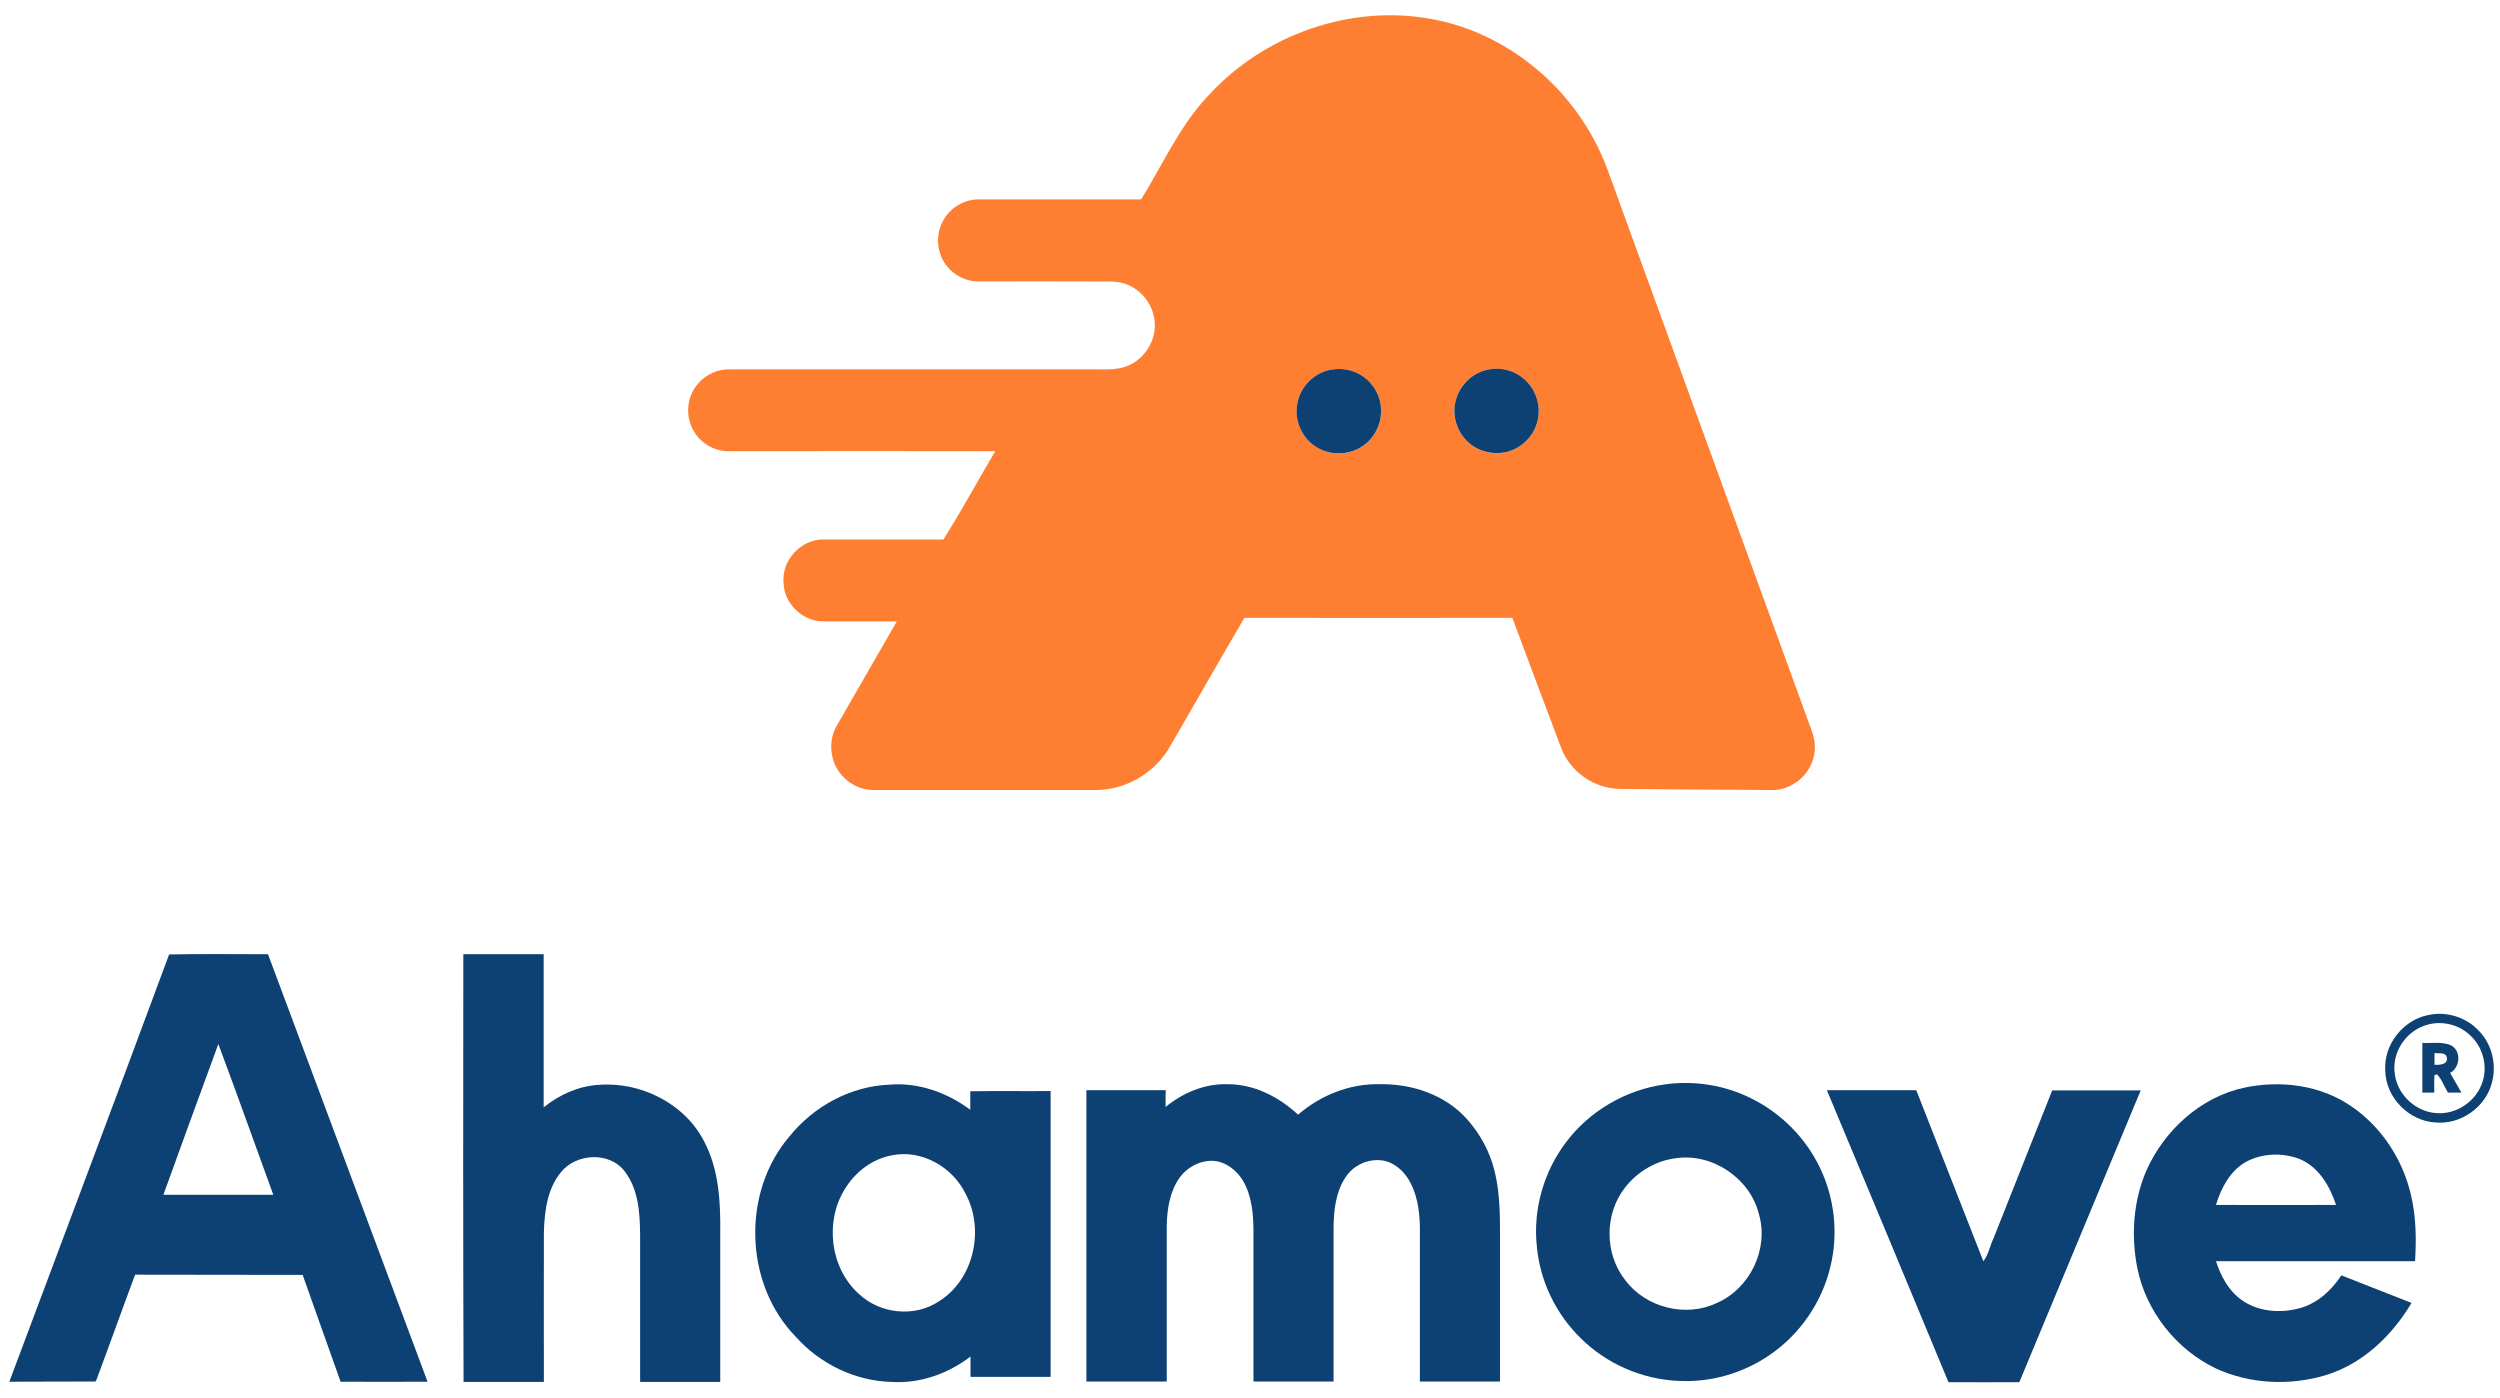 <svg width="161" height="90" viewBox="0 0 161 90" fill="none" xmlns="http://www.w3.org/2000/svg">
<path d="M77.866 6.104C81.419 2.237 86.949 0.276 92.137 1.214C96.557 1.996 100.466 4.966 102.598 8.889C103.28 10.098 103.707 11.419 104.176 12.713C108.298 24.027 112.405 35.341 116.527 46.655C116.783 47.281 116.982 47.963 116.826 48.631C116.598 49.882 115.433 50.877 114.154 50.877C110.884 50.862 107.615 50.834 104.346 50.806C102.697 50.806 101.12 49.711 100.537 48.162C99.485 45.376 98.433 42.576 97.396 39.79C91.639 39.79 85.883 39.804 80.14 39.79C78.548 42.505 76.985 45.248 75.407 47.977C74.469 49.697 72.607 50.848 70.646 50.877C65.856 50.877 61.066 50.877 56.276 50.877C55.366 50.891 54.485 50.393 53.987 49.626C53.433 48.801 53.376 47.664 53.859 46.783C55.153 44.523 56.46 42.277 57.754 40.017C56.176 40.017 54.584 40.017 53.006 40.017C51.684 40.017 50.491 38.866 50.462 37.544C50.32 36.108 51.557 34.744 52.992 34.744C55.579 34.744 58.166 34.744 60.753 34.744C61.933 32.882 62.97 30.949 64.093 29.059C58.365 29.044 52.623 29.059 46.895 29.059C45.971 29.059 45.089 28.518 44.649 27.708C44.109 26.77 44.237 25.505 44.962 24.695C45.473 24.098 46.255 23.757 47.037 23.785C54.911 23.785 62.771 23.785 70.646 23.785C71.285 23.785 71.939 23.828 72.55 23.586C73.588 23.203 74.327 22.165 74.37 21.056C74.426 19.905 73.687 18.768 72.621 18.341C71.911 18.029 71.115 18.157 70.361 18.128C67.902 18.114 65.429 18.128 62.97 18.128C62.231 18.114 61.492 17.759 61.023 17.19C60.341 16.394 60.213 15.186 60.71 14.262C61.151 13.381 62.117 12.812 63.098 12.841C66.566 12.841 70.02 12.841 73.488 12.841C74.91 10.552 75.99 8.051 77.866 6.104ZM85.499 23.856C84.49 24.126 83.694 25.008 83.537 26.045C83.353 27.069 83.836 28.177 84.703 28.746C85.584 29.343 86.806 29.357 87.702 28.76C88.469 28.277 88.953 27.367 88.939 26.457C88.953 25.491 88.37 24.539 87.517 24.084C86.906 23.743 86.167 23.686 85.499 23.856ZM95.718 23.828C94.738 24.055 93.927 24.894 93.728 25.875C93.529 26.727 93.771 27.666 94.382 28.305C94.993 28.973 95.932 29.3 96.813 29.144C97.893 28.988 98.817 28.106 99.03 27.04C99.229 26.145 98.945 25.164 98.291 24.539C97.637 23.871 96.628 23.586 95.718 23.828Z" fill="#FF7F32"/>
<path d="M85.499 23.856C86.167 23.686 86.906 23.743 87.517 24.084C88.37 24.539 88.953 25.477 88.938 26.457C88.953 27.367 88.469 28.277 87.702 28.76C86.82 29.343 85.584 29.343 84.703 28.746C83.836 28.177 83.352 27.069 83.537 26.045C83.694 25.008 84.49 24.126 85.499 23.856Z" fill="#0D4073"/>
<path d="M95.719 23.828C96.628 23.586 97.637 23.871 98.291 24.539C98.945 25.178 99.229 26.159 99.03 27.04C98.817 28.106 97.893 28.988 96.813 29.144C95.932 29.286 94.979 28.973 94.382 28.305C93.785 27.666 93.53 26.727 93.729 25.875C93.942 24.894 94.738 24.055 95.719 23.828Z" fill="#0D4073"/>
<path d="M10.891 61.466C13.009 61.423 15.141 61.452 17.259 61.452C20.684 70.633 24.11 79.816 27.535 88.983C25.674 88.983 23.797 88.998 21.935 88.983C21.125 86.695 20.301 84.406 19.491 82.104C15.895 82.09 12.298 82.104 8.702 82.09C7.85 84.364 7.039 86.652 6.187 88.927L6.13 88.969C4.282 88.983 2.448 88.969 0.601 88.983C4.026 79.816 7.494 70.648 10.891 61.466ZM14.061 67.236C12.867 70.463 11.701 73.704 10.522 76.944C12.881 76.944 15.241 76.944 17.6 76.944C16.42 73.704 15.269 70.463 14.061 67.236Z" fill="#0D4073"/>
<path d="M29.838 61.452C31.558 61.452 33.292 61.452 35.012 61.452C35.012 64.735 35.012 68.032 35.012 71.316C36.007 70.506 37.23 69.951 38.523 69.866C41.238 69.638 44.109 71.06 45.36 73.533C46.312 75.352 46.412 77.47 46.383 79.489C46.383 82.658 46.383 85.828 46.383 88.998C44.663 88.998 42.943 88.998 41.224 88.998C41.224 85.828 41.224 82.658 41.224 79.489C41.209 78.082 41.11 76.546 40.2 75.395C39.205 74.144 37.087 74.286 36.121 75.495C35.24 76.561 35.069 78.01 35.026 79.347C35.012 82.559 35.026 85.785 35.026 88.998C33.307 88.998 31.573 88.998 29.853 88.998C29.824 79.816 29.824 70.633 29.838 61.452Z" fill="#0D4073"/>
<path d="M156.425 65.36C157.576 65.119 158.841 65.516 159.637 66.384C160.476 67.236 160.788 68.53 160.49 69.681C160.106 71.302 158.443 72.467 156.794 72.282C155.103 72.168 153.639 70.662 153.611 68.956C153.497 67.265 154.776 65.659 156.425 65.36ZM156.126 66.057C154.847 66.497 153.994 67.89 154.236 69.226C154.421 70.534 155.6 71.614 156.922 71.685C158.216 71.785 159.509 70.889 159.879 69.653C160.22 68.615 159.879 67.393 159.069 66.668C158.301 65.929 157.107 65.687 156.126 66.057Z" fill="#0D4073"/>
<path d="M155.999 67.165C156.61 67.194 157.278 67.066 157.847 67.322C158.529 67.677 158.43 68.757 157.79 69.098C158.032 69.525 158.273 69.937 158.515 70.363C158.231 70.363 157.932 70.363 157.648 70.363C157.406 69.98 157.264 69.511 156.937 69.184L156.781 69.241C156.752 69.61 156.767 69.994 156.767 70.363C156.511 70.363 156.255 70.363 155.999 70.363C155.999 69.297 155.999 68.231 155.999 67.165ZM156.781 67.819C156.781 68.075 156.781 68.317 156.781 68.573C157.093 68.587 157.662 68.573 157.577 68.103C157.506 67.734 157.037 67.862 156.781 67.819Z" fill="#0D4073"/>
<path d="M50.846 73.178C52.409 71.245 54.769 69.951 57.284 69.852C59.146 69.695 61.008 70.363 62.486 71.472C62.486 71.074 62.486 70.676 62.486 70.278C64.206 70.25 65.926 70.278 67.66 70.264C67.66 76.404 67.66 82.53 67.66 88.671C65.94 88.671 64.221 88.671 62.501 88.671C62.501 88.23 62.501 87.789 62.501 87.363C61.065 88.457 59.26 89.111 57.441 88.998C55.081 88.941 52.821 87.846 51.258 86.098C47.917 82.687 47.761 76.774 50.846 73.178ZM57.455 74.4C56.176 74.627 55.067 75.48 54.399 76.589C53.105 78.678 53.461 81.649 55.294 83.312C56.659 84.62 58.905 84.861 60.482 83.795C62.728 82.388 63.425 79.162 62.174 76.859C61.335 75.153 59.359 74.016 57.455 74.4Z" fill="#0D4073"/>
<path d="M75.066 71.287C76.174 70.378 77.581 69.781 79.031 69.823C80.751 69.809 82.357 70.633 83.594 71.785C85.044 70.534 86.92 69.781 88.839 69.823C90.928 69.781 93.103 70.506 94.51 72.112C95.32 73.036 95.931 74.144 96.23 75.338C96.685 77.101 96.585 78.934 96.599 80.739C96.599 83.483 96.599 86.226 96.599 88.969C94.879 88.969 93.16 88.969 91.44 88.969C91.44 85.657 91.44 82.346 91.44 79.034C91.425 77.939 91.255 76.788 90.644 75.85C90.217 75.21 89.521 74.699 88.725 74.713C87.9 74.699 87.09 75.125 86.65 75.822C86.024 76.76 85.896 77.925 85.882 79.034C85.882 82.346 85.882 85.657 85.882 88.969C84.162 88.969 82.442 88.969 80.723 88.969C80.723 85.757 80.723 82.544 80.723 79.318C80.723 78.209 80.623 77.03 80.055 76.049C79.642 75.352 78.918 74.798 78.093 74.755C77.24 74.741 76.416 75.182 75.933 75.892C75.336 76.76 75.165 77.854 75.137 78.892C75.137 82.246 75.137 85.615 75.137 88.969C73.417 88.969 71.683 88.969 69.963 88.969C69.963 82.715 69.963 76.461 69.963 70.207C71.668 70.207 73.374 70.207 75.08 70.207C75.051 70.562 75.066 70.932 75.066 71.287Z" fill="#0D4073"/>
<path d="M107.203 69.838C109.093 69.567 111.069 69.88 112.774 70.733C114.679 71.671 116.257 73.249 117.181 75.153C118.147 77.129 118.403 79.446 117.877 81.578C117.337 83.866 115.916 85.927 113.983 87.249C112.263 88.443 110.131 89.054 108.027 88.926C105.724 88.813 103.479 87.832 101.83 86.212C100.21 84.648 99.172 82.502 98.973 80.27C98.717 77.897 99.414 75.452 100.863 73.547C102.356 71.557 104.701 70.179 107.203 69.838ZM107.956 74.585C106.648 74.741 105.44 75.452 104.644 76.49C103.322 78.181 103.322 80.739 104.658 82.431C105.98 84.222 108.596 84.876 110.6 83.895C112.718 82.957 113.926 80.412 113.272 78.181C112.703 75.892 110.301 74.258 107.956 74.585Z" fill="#0D4073"/>
<path d="M144.571 70.037C146.902 69.553 149.475 69.88 151.464 71.273C153.383 72.595 154.734 74.67 155.259 76.93C155.601 78.337 155.615 79.787 155.53 81.223C151.251 81.223 146.987 81.223 142.709 81.223C143.022 82.175 143.505 83.099 144.329 83.696C145.395 84.478 146.845 84.591 148.096 84.25C149.233 83.938 150.157 83.099 150.782 82.132C152.289 82.729 153.795 83.312 155.302 83.909C154.051 86.013 152.161 87.832 149.787 88.557C147.485 89.253 144.926 89.14 142.737 88.145C140.15 86.922 138.189 84.435 137.635 81.621C137.237 79.56 137.379 77.356 138.217 75.409C139.369 72.794 141.728 70.633 144.571 70.037ZM144.613 74.841C143.604 75.424 143.036 76.518 142.709 77.598C145.282 77.612 147.868 77.598 150.441 77.598C150.043 76.39 149.332 75.153 148.096 74.642C146.987 74.215 145.665 74.258 144.613 74.841Z" fill="#0D4073"/>
<path d="M117.65 70.207C119.569 70.207 121.488 70.207 123.407 70.207C124.842 73.874 126.292 77.556 127.728 81.223C128.055 80.811 128.14 80.256 128.367 79.787C129.633 76.603 130.898 73.405 132.163 70.221C134.067 70.221 135.958 70.221 137.862 70.221C135.261 76.49 132.646 82.743 130.045 89.012C128.524 89.026 127.003 89.012 125.482 89.012C122.881 82.729 120.266 76.461 117.65 70.207Z" fill="#0D4073"/>
</svg>
